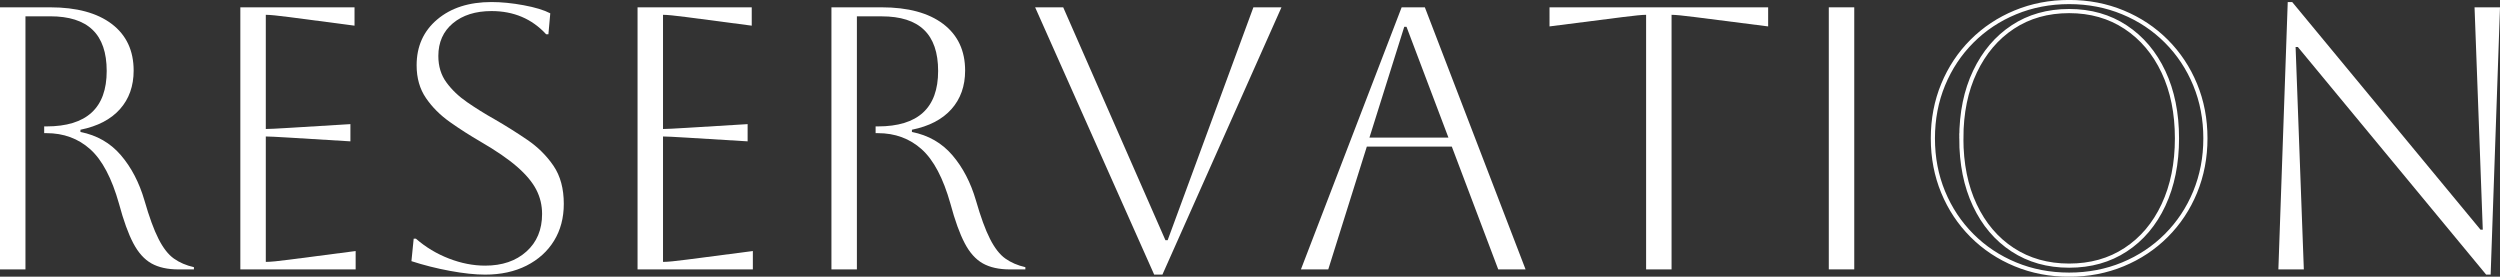 <?xml version="1.0" encoding="UTF-8"?>
<svg id="_レイヤー_2" data-name="レイヤー 2" xmlns="http://www.w3.org/2000/svg" viewBox="0 0 601.01 66.52">
  <rect x="0" y="0" width="601.01" height="66.52" fill="#333333" stroke="none"/>
  <defs>
    <style>
      .cls-1 {
        fill: #fff;
      }

      .cls-2 {
        fill: none;
        stroke: #fff;
        stroke-miterlimit: 10;
      }
    </style>
  </defs>
  <g id="contents">
    <g>
      <path class="cls-1" d="m0,1.76h12.06c6.36,0,11.3,1.34,14.81,4,3.51,2.67,5.26,6.41,5.26,11.21,0,3.72-1.1,6.81-3.29,9.27-2.19,2.46-5.35,4.11-9.5,4.95v.54c3.96.78,7.2,2.64,9.72,5.58,2.52,2.94,4.41,6.57,5.67,10.89,1.14,3.96,2.26,7.04,3.38,9.23,1.11,2.19,2.34,3.77,3.69,4.73,1.35.96,2.96,1.65,4.82,2.07v.54h-3.69c-2.64,0-4.81-.48-6.52-1.44-1.71-.96-3.17-2.58-4.37-4.86-1.2-2.28-2.34-5.43-3.42-9.45-1.74-6.18-4.05-10.56-6.93-13.14-2.88-2.58-6.39-3.87-10.53-3.87h-.54v-1.62h.54c9.66,0,14.49-4.44,14.49-13.32S21.12,3.92,12.06,3.92h-5.94v60.84H0V1.76Z"/>
      <path class="cls-1" d="m57.78,64.76V1.76h27.45v4.41l-15.75-2.07c-2.76-.36-4.62-.54-5.58-.54v27.45c.78,0,2.64-.09,5.58-.27l14.76-.9v4.14l-14.76-.9c-2.94-.18-4.8-.27-5.58-.27v30.15c1.08,0,2.97-.18,5.67-.54l15.93-2.07v4.41h-27.72Z"/>
      <path class="cls-1" d="m98.91,62.78l.54-5.4h.54c2.34,2.04,4.98,3.63,7.92,4.77,2.94,1.14,5.85,1.71,8.73,1.71,4.08,0,7.38-1.12,9.9-3.38,2.52-2.25,3.78-5.27,3.78-9.04,0-2.1-.47-4.05-1.4-5.85-.93-1.8-2.46-3.63-4.59-5.49-2.13-1.86-5.06-3.87-8.78-6.03-2.58-1.5-5.04-3.07-7.38-4.73-2.34-1.65-4.26-3.57-5.76-5.76-1.5-2.19-2.25-4.81-2.25-7.88,0-4.56,1.65-8.23,4.95-11.02,3.3-2.79,7.65-4.19,13.05-4.19,2.4,0,4.98.26,7.74.77,2.76.51,4.89,1.16,6.39,1.94l-.45,5.04h-.54c-3.42-3.72-7.8-5.58-13.14-5.58-3.84,0-6.93.98-9.27,2.92-2.34,1.95-3.51,4.58-3.51,7.88,0,2.46.64,4.58,1.94,6.35,1.29,1.77,2.95,3.36,5,4.77,2.04,1.41,4.23,2.78,6.57,4.09,2.7,1.56,5.32,3.21,7.88,4.95,2.55,1.74,4.65,3.83,6.3,6.25,1.65,2.43,2.47,5.48,2.47,9.14,0,3.36-.78,6.32-2.34,8.86-1.56,2.55-3.77,4.54-6.62,5.99-2.85,1.44-6.17,2.16-9.95,2.16-2.4,0-5.22-.3-8.46-.9-3.24-.6-6.33-1.38-9.27-2.34Z"/>
      <path class="cls-1" d="m153.27,64.76V1.76h27.45v4.41l-15.75-2.07c-2.76-.36-4.62-.54-5.58-.54v27.45c.78,0,2.64-.09,5.58-.27l14.76-.9v4.14l-14.76-.9c-2.94-.18-4.8-.27-5.58-.27v30.15c1.08,0,2.97-.18,5.67-.54l15.93-2.07v4.41h-27.72Z"/>
      <path class="cls-1" d="m199.89,1.76h12.06c6.36,0,11.29,1.34,14.8,4,3.51,2.67,5.27,6.41,5.27,11.21,0,3.72-1.1,6.81-3.29,9.27-2.19,2.46-5.36,4.11-9.5,4.95v.54c3.96.78,7.2,2.64,9.72,5.58,2.52,2.94,4.41,6.57,5.67,10.89,1.14,3.96,2.26,7.04,3.38,9.23,1.11,2.19,2.34,3.77,3.69,4.73,1.35.96,2.95,1.65,4.81,2.07v.54h-3.69c-2.64,0-4.82-.48-6.53-1.44-1.71-.96-3.17-2.58-4.36-4.86-1.2-2.28-2.34-5.43-3.42-9.45-1.74-6.18-4.05-10.56-6.93-13.14-2.88-2.58-6.39-3.87-10.53-3.87h-.54v-1.62h.54c9.66,0,14.49-4.44,14.49-13.32s-4.53-13.14-13.59-13.14h-5.94v60.84h-6.12V1.76Z"/>
      <path class="cls-1" d="m248.85,1.76h6.75l24.57,55.98h.54L301.32,1.76h6.75l-28.62,64.26h-1.98L248.85,1.76Z"/>
      <path class="cls-1" d="m312.75,64.76L336.96,1.76h5.58l24.21,63h-6.57l-11.16-29.52h-20.43l-9.27,29.52h-6.57Zm24.84-58.32l-8.37,26.64h18.99l-10.08-26.64h-.54Z"/>
      <path class="cls-1" d="m395.73,64.76V3.56c-.9,0-2.76.18-5.58.54l-17.64,2.25V1.76h52.56v4.59l-17.64-2.25c-2.82-.36-4.68-.54-5.58-.54v61.2h-6.12Z"/>
      <path class="cls-1" d="m439.65,64.76V1.76h6.12v63h-6.12Z"/>
      <path class="cls-2" d="m464.67,33.26c0-4.62.82-8.92,2.47-12.92,1.65-3.99,3.96-7.47,6.93-10.44,2.97-2.97,6.45-5.28,10.44-6.93,3.99-1.65,8.29-2.48,12.92-2.48s8.92.83,12.92,2.48c3.99,1.65,7.47,3.96,10.44,6.93,2.97,2.97,5.28,6.45,6.93,10.44,1.65,3.99,2.47,8.3,2.47,12.92s-.83,8.93-2.47,12.92c-1.65,3.99-3.96,7.47-6.93,10.44-2.97,2.97-6.45,5.28-10.44,6.93-3.99,1.65-8.3,2.48-12.92,2.48s-8.93-.83-12.92-2.48c-3.99-1.65-7.47-3.96-10.44-6.93-2.97-2.97-5.28-6.45-6.93-10.44-1.65-3.99-2.47-8.29-2.47-12.92Zm6.84,0c0,6.12,1.08,11.48,3.24,16.06,2.16,4.59,5.19,8.16,9.09,10.71,3.9,2.55,8.43,3.83,13.59,3.83s9.69-1.27,13.59-3.83c3.9-2.55,6.93-6.13,9.09-10.75,2.16-4.62,3.24-9.96,3.24-16.02s-1.08-11.39-3.24-15.98-5.19-8.17-9.09-10.75c-3.9-2.58-8.43-3.87-13.59-3.87s-9.67,1.28-13.54,3.83c-3.87,2.55-6.9,6.12-9.09,10.71-2.19,4.59-3.29,9.94-3.29,16.06Z"/>
      <path class="cls-1" d="m547.73,64.76l2.25-64.26h1.08l45.27,54.72h.54l-1.98-53.46h6.12l-2.25,64.26h-1.08l-45.27-54.72h-.54l1.98,53.46h-6.12Z"/>
    </g>
  </g>
</svg>